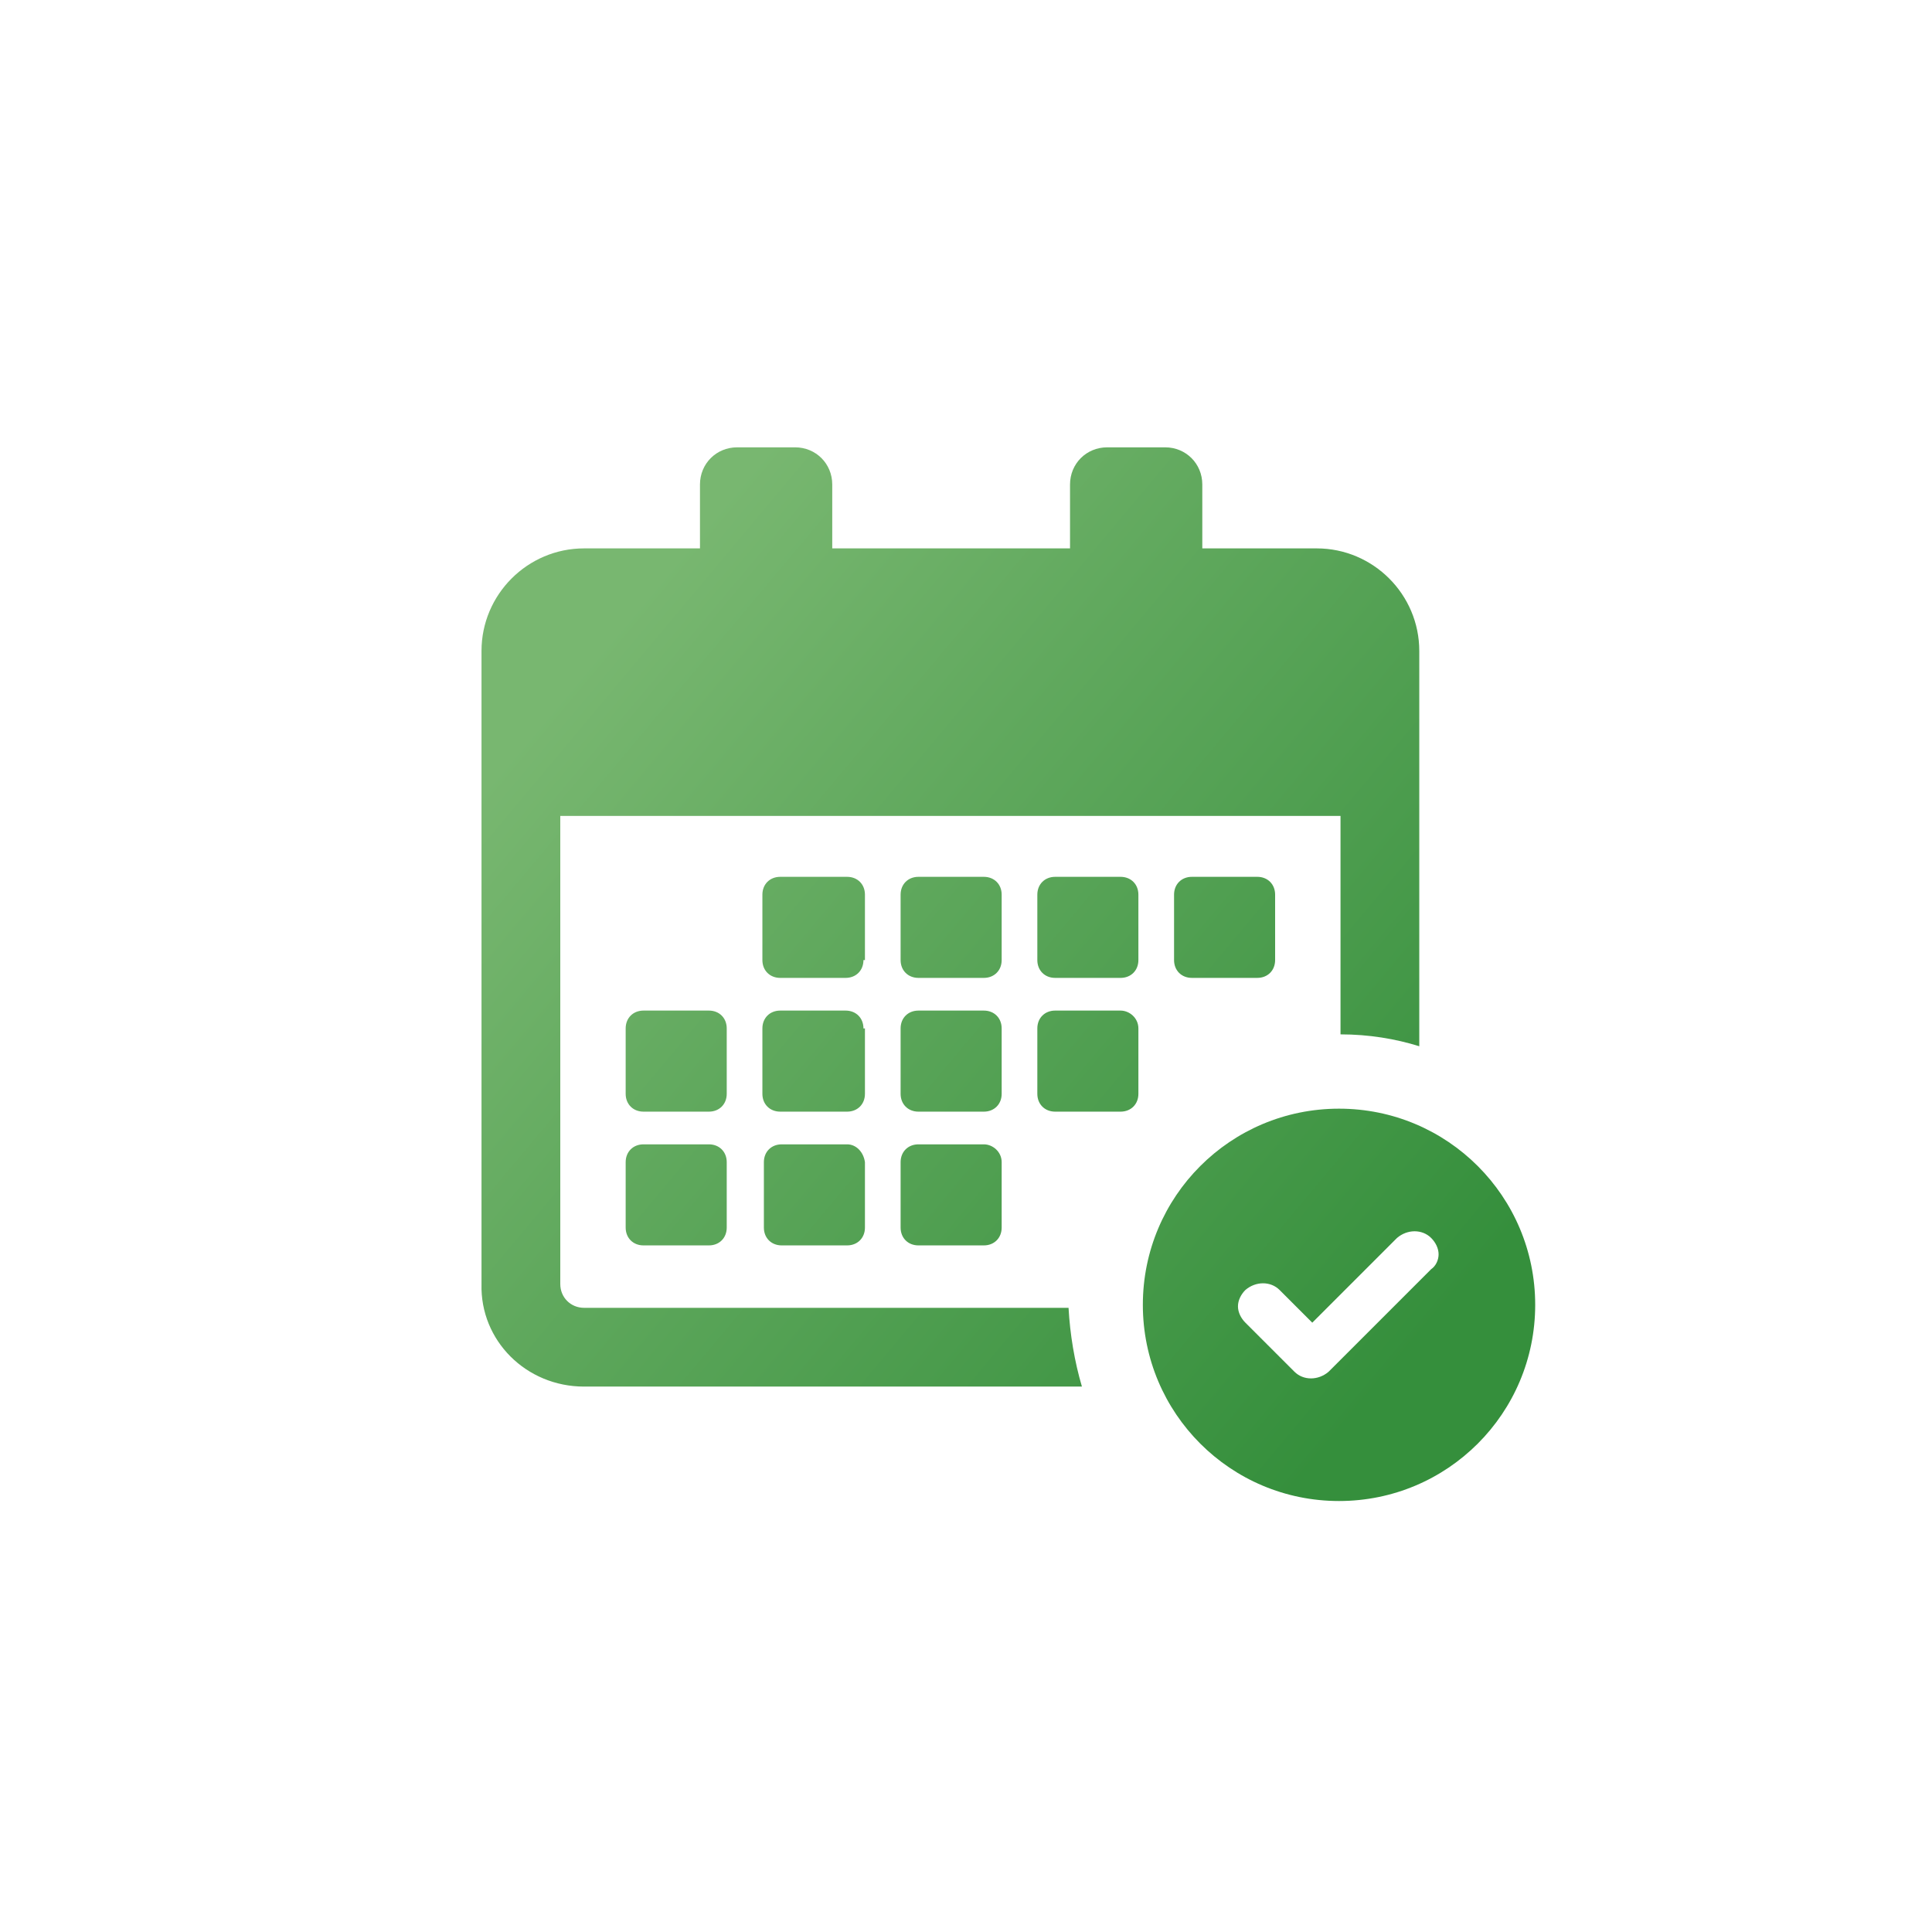 <svg xmlns="http://www.w3.org/2000/svg" viewBox="0 0 130 130" xml:space="preserve"><circle cx="65" cy="65" r="65" style="fill:none"/><linearGradient id="a" gradientUnits="userSpaceOnUse" x1="29.054" y1="94.106" x2="103.054" y2="32.106" gradientTransform="matrix(1 0 0 -1 0 130)"><stop offset=".14" style="stop-color:#78b770"/><stop offset=".388" style="stop-color:#61a95e"/><stop offset=".89" style="stop-color:#358f3c"/></linearGradient><path d="M58.1 64.6c0 .7-.5 1.2-1.2 1.2h-4.4c-.7 0-1.2-.5-1.2-1.2v-4.4c0-.7.5-1.2 1.2-1.2H57c.7 0 1.2.5 1.2 1.2v4.4zm9.3-4.4c0-.7-.5-1.2-1.2-1.2h-4.4c-.7 0-1.2.5-1.2 1.2v4.4c0 .7.5 1.2 1.2 1.2h4.4c.7 0 1.2-.5 1.2-1.2zm9.2 0c0-.7-.5-1.2-1.2-1.2H71c-.7 0-1.2.5-1.2 1.2v4.4c0 .7.5 1.2 1.2 1.2h4.4c.7 0 1.2-.5 1.2-1.2zm-18.5 9c0-.7-.5-1.2-1.2-1.2h-4.4c-.7 0-1.2.5-1.2 1.2v4.4c0 .7.5 1.2 1.2 1.2H57c.7 0 1.2-.5 1.2-1.2v-4.4zm9.3 0c0-.7-.5-1.2-1.2-1.2h-4.4c-.7 0-1.2.5-1.2 1.2v4.4c0 .7.5 1.2 1.2 1.2h4.4c.7 0 1.2-.5 1.2-1.2zm8-1.2H71c-.7 0-1.2.5-1.2 1.2v4.4c0 .7.5 1.2 1.2 1.2h4.4c.7 0 1.2-.5 1.2-1.2v-4.4c0-.7-.6-1.2-1.2-1.2m-27.7 9h-4.4c-.7 0-1.2.5-1.2 1.2v4.4c0 .7.5 1.2 1.2 1.2h4.4c.7 0 1.2-.5 1.2-1.2v-4.4c0-.7-.5-1.2-1.2-1.2m1.2-7.8c0-.7-.5-1.2-1.2-1.2h-4.4c-.7 0-1.2.5-1.2 1.2v4.4c0 .7.5 1.2 1.2 1.2h4.4c.7 0 1.2-.5 1.2-1.2zM66.2 77h-4.4c-.7 0-1.2.5-1.2 1.2v4.4c0 .7.5 1.2 1.2 1.2h4.4c.7 0 1.2-.5 1.2-1.2v-4.4c0-.7-.6-1.2-1.2-1.2M57 77h-4.4c-.7 0-1.2.5-1.2 1.2v4.4c0 .7.5 1.2 1.2 1.2H57c.7 0 1.2-.5 1.2-1.2v-4.4c-.1-.7-.6-1.2-1.2-1.2m27.6-11.2c.7 0 1.2-.5 1.2-1.2v-4.4c0-.7-.5-1.2-1.2-1.2h-4.4c-.7 0-1.2.5-1.2 1.2v4.4c0 .7.5 1.2 1.2 1.2zM39.3 93.3h33.5c-.5-1.7-.8-3.5-.9-5.3H39.3c-.9 0-1.6-.7-1.6-1.6V54.9h52.5v14.7c1.9 0 3.7.3 5.3.8V43.8c0-3.8-3.1-6.9-6.9-6.9h-7.7v-4.3c0-1.4-1.1-2.5-2.5-2.5h-3.9c-1.4 0-2.5 1.1-2.5 2.5v4.3H56v-4.3c0-1.4-1.1-2.5-2.5-2.5h-3.9c-1.4 0-2.5 1.1-2.5 2.5v4.3h-7.8c-3.8 0-6.9 3.1-6.9 6.9v42.6c-.1 3.8 3 6.9 6.9 6.9m64-5.5c0 7.3-5.9 13.2-13.2 13.2s-13.2-5.9-13.2-13.2 5.9-13.2 13.2-13.2 13.2 5.9 13.2 13.2m-6.5-3.4c0-.4-.2-.8-.5-1.1-.6-.6-1.6-.6-2.3 0L88.3 89l-2.2-2.2c-.6-.6-1.6-.6-2.3 0-.3.3-.5.7-.5 1.1s.2.8.5 1.1l3.3 3.3c.6.6 1.6.6 2.3 0l6.9-6.9c.3-.2.5-.6.5-1" style="fill:url(#a)"/></svg>